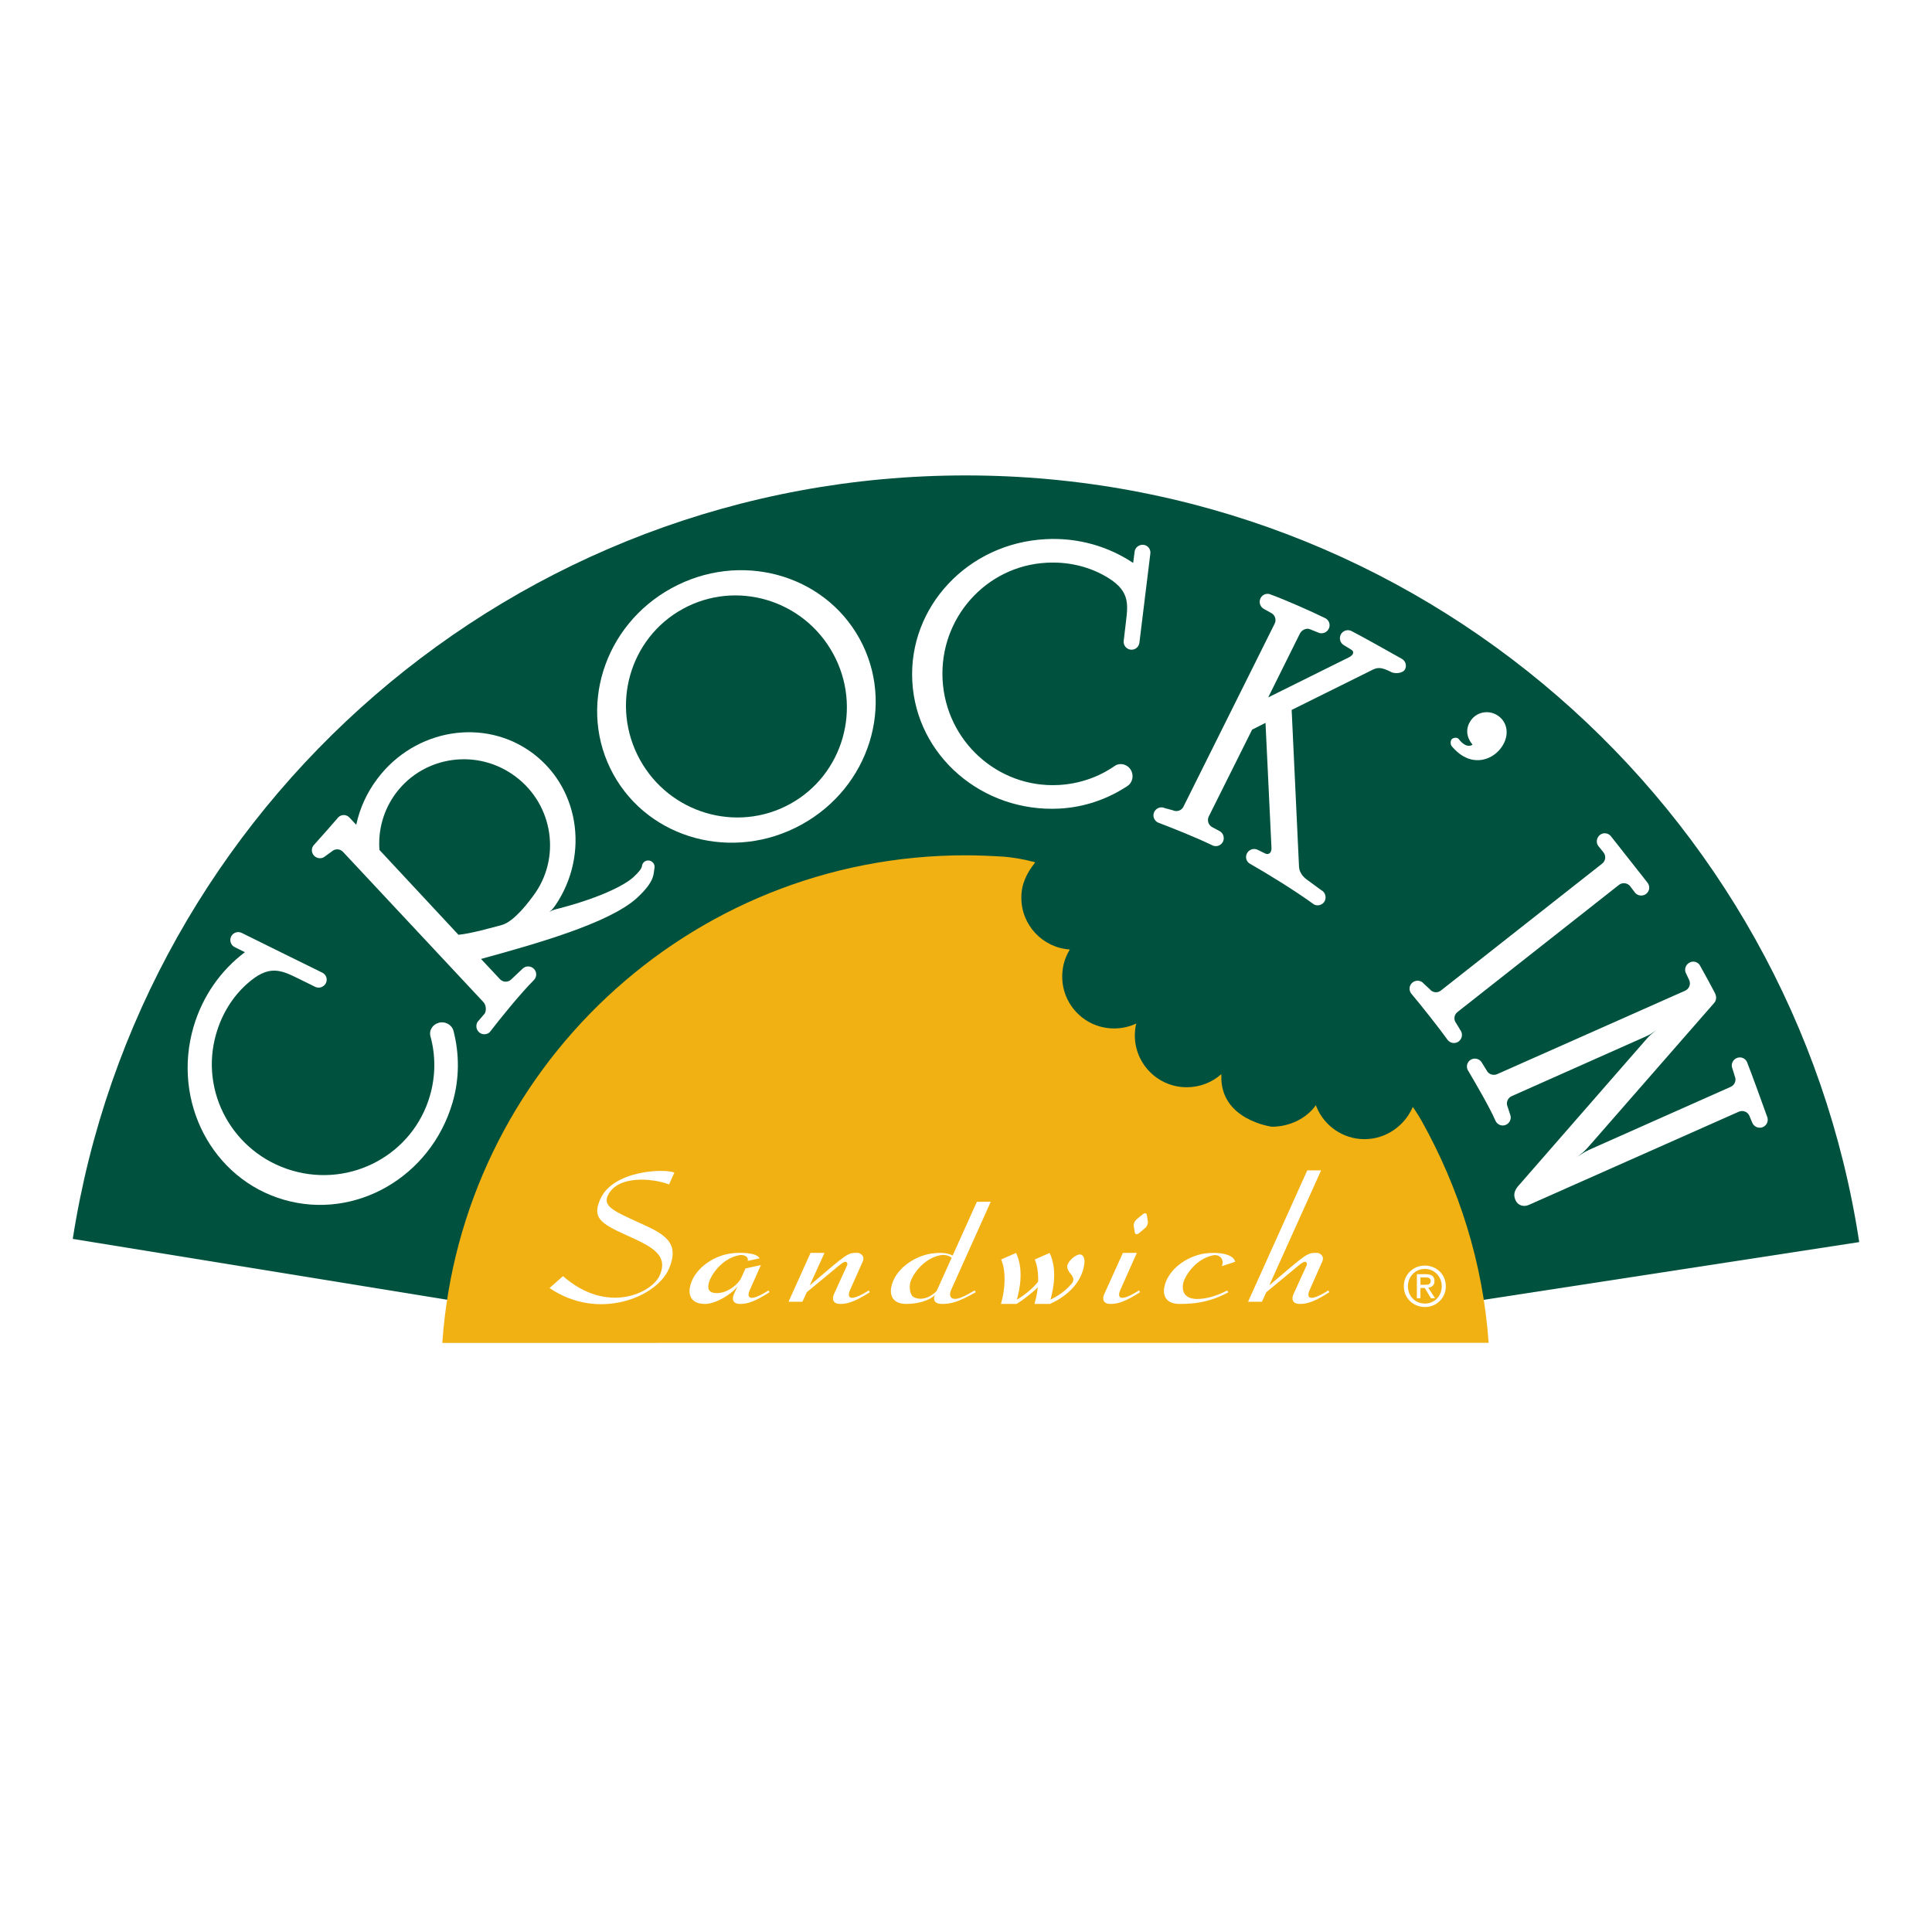 <?xml version="1.0" encoding="utf-8"?>
<!-- Generator: Adobe Illustrator 13.0.0, SVG Export Plug-In . SVG Version: 6.00 Build 14948)  -->
<!DOCTYPE svg PUBLIC "-//W3C//DTD SVG 1.0//EN" "http://www.w3.org/TR/2001/REC-SVG-20010904/DTD/svg10.dtd">
<svg version="1.0" id="Layer_1" xmlns="http://www.w3.org/2000/svg" xmlns:xlink="http://www.w3.org/1999/xlink" x="0px" y="0px"
	 width="192.756px" height="192.756px" viewBox="0 0 192.756 192.756" enable-background="new 0 0 192.756 192.756"
	 xml:space="preserve">
<g>
	<polygon fill-rule="evenodd" clip-rule="evenodd" fill="#FFFFFF" points="0,0 192.756,0 192.756,192.756 0,192.756 0,0 	"/>
	<path fill-rule="evenodd" clip-rule="evenodd" fill="#00523F" d="M45.305,129.789L7.26,123.605
		c6.725-43.151,44.055-76.172,89.088-76.172c45.151,0,82.547,33.181,89.147,76.491l-38.147,5.865H45.305L45.305,129.789z"/>
	<path fill-rule="evenodd" clip-rule="evenodd" fill="#F2B113" d="M141.208,110.807l-0.254-0.367
		c-0.788,1.855-2.659,3.215-4.812,3.215c-2.164,0-4.02-1.33-4.792-3.215l-0.065-0.178c-0.938,1.338-2.636,2.152-4.391,2.152
		c0,0-5.18-0.666-5.04-5.111l-0.011-0.129c-0.912,0.814-2.123,1.301-3.442,1.301c-2.858,0-5.18-2.312-5.18-5.18
		c0-0.287,0.026-0.576,0.07-0.854l0.079-0.326c-0.665,0.316-1.419,0.494-2.218,0.494c-2.863,0-5.175-2.32-5.175-5.178
		c0-0.844,0.198-1.647,0.565-2.352l0.193-0.347c-2.703-0.179-4.836-2.421-4.836-5.169c0-1.39,0.544-2.461,1.363-3.494
		c0.06-0.069-0.401-0.139-0.401-0.139c-0.507-0.158-1.891-0.396-2.659-0.456c-1.279-0.079-2.576-0.139-3.88-0.139
		c-27.66,0-50.308,21.47-52.192,48.648l104.392-0.01c-0.56-7.998-2.975-15.479-6.671-22.117
		C141.738,111.65,141.381,111.064,141.208,110.807L141.208,110.807z"/>
	<path fill-rule="evenodd" clip-rule="evenodd" fill="#FFFFFF" d="M80.871,124.996l-2.2,4.881h1.387l0.432-0.953
		c3.227-2.639,3.571-3.045,3.856-3.035c0.106,0,0.264,0.127,0.166,0.357l-1.33,2.926c0,0-0.405,0.922,0.675,0.922
		c0.788,0,1.566-0.305,2.927-1.17l-0.107-0.178c-1.951,1.24-2.214,0.715-1.845-0.09l1.245-2.799c0.26-0.584-0.3-0.861-0.523-0.861
		c-1,0-0.944,0-4.765,3.244l1.469-3.234L80.871,124.996L80.871,124.996L80.871,124.996z"/>
	<path fill-rule="evenodd" clip-rule="evenodd" fill="#FFFFFF" d="M130.193,125.889c-0.282-0.01-0.63,0.396-3.854,3.035
		l-0.433,0.953h-1.388l5.908-13.107h1.38l-5.17,11.471c3.821-3.244,3.765-3.244,4.763-3.244c0.229,0,0.783,0.277,0.525,0.861
		l-1.24,2.799c-0.377,0.805-0.109,1.33,1.841,0.09l0.104,0.178c-1.359,0.865-2.133,1.17-2.926,1.17
		c-1.082,0-0.676-0.922-0.676-0.922l1.335-2.926C130.458,126.016,130.298,125.889,130.193,125.889L130.193,125.889L130.193,125.889z
		"/>
	<path fill-rule="evenodd" clip-rule="evenodd" fill="#FFFFFF" d="M118.074,127.922c-0.124,0.438-0.259,1.678,1.378,1.678
		c0.715,0,1.727-0.199,2.987-0.844l0.109,0.178c-1.899,1.023-3.464,1.16-4.861,1.16c-1.638,0-1.607-1.189-1.539-1.605
		c0.318-1.816,2.253-3.156,4.028-3.424c1.359-0.199,2.918,0.049,3.052,0.824l-1.319,0.436c0.293-0.793-0.357-1.201-0.854-1.09
		C119.205,125.611,118.223,127.375,118.074,127.922L118.074,127.922L118.074,127.922z"/>
	<path fill-rule="evenodd" clip-rule="evenodd" fill="#FFFFFF" d="M93.286,129.172c-0.31,0.428-1.452,0.922-2.846,0.922
		c-1.635,0-1.61-1.189-1.533-1.605c0.315-1.816,2.25-3.156,4.024-3.424c0.639-0.09,1.523-0.129,2.118,0.199l2.413-5.359l1.387-0.01
		l-3.937,8.762c-0.219,0.477-0.179,0.934,0.384,0.934c0.367,0,0.998-0.279,1.947-0.844l0.103,0.178
		c-1.682,0.953-2.404,1.17-3.394,1.17C93.402,130.094,93.003,129.818,93.286,129.172L93.286,129.172L93.286,129.172z
		 M93.444,128.814l1.503-3.324c-0.126-0.117-0.584-0.377-1.137-0.256c-1.85,0.377-2.836,2.141-2.983,2.688
		c-0.126,0.438-0.066,1.221,0.291,1.469C91.424,129.6,92.393,129.848,93.444,128.814L93.444,128.814z"/>
	<path fill-rule="evenodd" clip-rule="evenodd" fill="#FFFFFF" d="M54.825,128.508l1.346-1.189c4.39,3.857,8.85,1.695,9.637-0.051
		c0.956-2.113-0.894-2.947-3.362-4.059c-2.652-1.189-3.35-1.787-2.55-3.582c1.274-2.867,6.379-3.057,7.387-2.639l-0.528,1.18
		c-1.715-0.645-5.191-0.932-6.127,1.143c-0.479,1.061,0.722,1.576,3.161,2.688c2.362,1.072,4.169,1.887,2.91,4.674
		C65.46,129.41,59.716,131.832,54.825,128.508L54.825,128.508L54.825,128.508z"/>
	<path fill-rule="evenodd" clip-rule="evenodd" fill="#FFFFFF" d="M112.03,125.006l-1.885,4.166c0,0-0.406,0.922,0.665,0.922
		c0.794,0,1.572-0.305,2.937-1.17l-0.108-0.178c-1.955,1.24-2.213,0.715-1.846-0.09l1.632-3.66L112.03,125.006L112.03,125.006
		L112.03,125.006z"/>
	<path fill-rule="evenodd" clip-rule="evenodd" fill="#FFFFFF" d="M114.423,121.234c-0.031-0.207-0.209-0.248-0.397-0.09
		l-0.636,0.518c-0.183,0.158-0.307,0.445-0.278,0.654l0.105,0.635c0.035,0.209,0.214,0.248,0.402,0.1l0.625-0.527
		c0.188-0.146,0.312-0.445,0.278-0.654L114.423,121.234L114.423,121.234L114.423,121.234z"/>
	<path fill-rule="evenodd" clip-rule="evenodd" fill="#FFFFFF" d="M101.453,129.668c0.309-1.082,0.686-3.055-0.079-4.662
		l-1.487,0.652c0.48,1.133,0.437,2.84-0.02,4.436h1.542c0.616-0.336,1.92-1.387,2.13-1.666c-0.057,0.547-0.171,1.121-0.329,1.666
		h1.548c2.312-1.051,3.344-2.707,3.439-4.176c0.034-0.486-0.215-0.893-0.661-0.725c-0.446,0.18-0.893,0.605-1.041,1.031
		c-0.034,0.1-0.045,0.318,0.138,0.625c0.179,0.309,0.756,0.676,0.254,1.262c-0.312,0.355-0.889,0.98-2.084,1.557
		c0.312-1.082,0.69-3.055-0.085-4.662l-1.478,0.652c0.254,0.598,0.357,1.371,0.337,2.195
		C103.121,128.508,102.1,129.301,101.453,129.668L101.453,129.668L101.453,129.668z"/>
	<path fill-rule="evenodd" clip-rule="evenodd" fill="#FFFFFF" d="M70.74,127.922c-0.126,0.438-0.223,1.092,0.779,1.092
		c1.13,0,2.173-0.941,2.428-1.508l0.432-0.951l1.534-0.34c-0.393,0.875-0.691,1.588-1.086,2.441c-0.372,0.805-0.107,1.33,1.847,0.09
		l0.102,0.178c-1.359,0.865-2.124,1.17-2.914,1.17c-1.078,0-0.661-0.922-0.661-0.922l0.39-0.863
		c-0.513,0.773-2.178,1.785-3.24,1.785c-1.637,0-1.607-1.189-1.529-1.605c0.314-1.816,2.249-3.156,4.023-3.424
		c1.051-0.148,2.699-0.09,2.932,0.486l-1.189,0.248c0.157-0.396-0.372-0.676-0.87-0.564
		C71.874,125.611,70.888,127.375,70.74,127.922L70.74,127.922L70.74,127.922z"/>
	<path fill-rule="evenodd" clip-rule="evenodd" fill="#FFFFFF" d="M140.469,128.33c0-0.982,0.744-1.729,1.696-1.729
		c0.938,0,1.678,0.746,1.678,1.729c0,1.002-0.74,1.727-1.678,1.727C141.213,130.057,140.469,129.332,140.469,128.33L140.469,128.33
		L140.469,128.33L140.469,128.33z M142.165,130.402c1.13,0,2.084-0.873,2.084-2.072c0-1.201-0.954-2.064-2.084-2.064
		c-1.146,0-2.104,0.863-2.104,2.064C140.061,129.529,141.019,130.402,142.165,130.402L142.165,130.402L142.165,130.402
		L142.165,130.402z M141.719,128.498h0.426l0.625,1.031h0.408l-0.68-1.051c0.356-0.051,0.62-0.238,0.62-0.666
		c0-0.465-0.278-0.684-0.844-0.684h-0.912v2.4h0.356V128.498L141.719,128.498L141.719,128.498L141.719,128.498z M141.719,128.182
		v-0.734h0.501c0.252,0,0.521,0.049,0.521,0.346c0,0.367-0.273,0.389-0.586,0.389H141.719L141.719,128.182z"/>
	<path fill-rule="evenodd" clip-rule="evenodd" fill="#FFFFFF" d="M145.409,100.973c-0.347,0.27-0.402,0.766-0.128,1.111
		l0.416,0.686c0.268,0.348,0.193,0.854-0.148,1.121c-0.343,0.277-0.844,0.209-1.111-0.129c-0.943-1.311-2.6-3.395-3.638-4.633
		c-0.267-0.338-0.213-0.834,0.125-1.104c0.347-0.277,0.858-0.227,1.131,0.121l0.59,0.545c0.268,0.348,0.77,0.406,1.106,0.139
		l16.1-12.671c0.342-0.266,0.401-0.763,0.134-1.11l-0.507-0.625c-0.272-0.338-0.198-0.844,0.144-1.122
		c0.343-0.268,0.839-0.209,1.107,0.14c0.982,1.25,2.665,3.382,3.642,4.622c0.272,0.349,0.218,0.844-0.129,1.112
		c-0.338,0.268-0.854,0.218-1.122-0.12l-0.484-0.644c-0.273-0.338-0.775-0.397-1.112-0.129L145.409,100.973L145.409,100.973z"/>
	<path fill-rule="evenodd" clip-rule="evenodd" fill="#FFFFFF" d="M128.869,70.83l0.734,15.647c0.03,0.505,0.327,0.943,0.755,1.26
		l1.459,1.07c0.396,0.2,0.543,0.687,0.356,1.083c-0.198,0.387-0.676,0.546-1.062,0.356c-1.989-1.448-4.842-3.185-6.35-4.038
		c-0.397-0.188-0.556-0.665-0.357-1.052c0.188-0.396,0.674-0.565,1.062-0.376l0.725,0.357c0.392,0.199,0.685-0.05,0.664-0.556
		L126.26,72.12l-1.336,0.676l-4.329,8.672c-0.188,0.386-0.03,0.863,0.356,1.062l0.705,0.377c0.397,0.199,0.546,0.684,0.356,1.071
		c-0.198,0.396-0.674,0.556-1.062,0.357c-1.806-0.864-3.948-1.707-5.427-2.272c-0.392-0.199-0.557-0.675-0.363-1.061
		c0.199-0.398,0.68-0.566,1.073-0.368l0.777,0.207c0.387,0.189,0.868,0.041,1.062-0.356l9.103-18.267
		c0.194-0.386,0.035-0.873-0.356-1.062l-0.709-0.396c-0.388-0.199-0.542-0.686-0.348-1.072c0.194-0.397,0.664-0.556,1.057-0.356
		c1.438,0.525,3.979,1.646,5.393,2.341c0.397,0.197,0.556,0.664,0.357,1.062c-0.189,0.387-0.674,0.564-1.067,0.367l-0.749-0.298
		c-0.387-0.199-0.883,0.03-1.071,0.426l-3.155,6.351l8.057-3.999c0.487-0.248,0.566-0.595,0.18-0.794l-0.646-0.396
		c-0.396-0.199-0.545-0.686-0.351-1.081c0.197-0.388,0.669-0.547,1.062-0.357c1.473,0.763,3.596,1.983,4.995,2.757
		c0.397,0.2,0.551,0.675,0.357,1.062c-0.198,0.397-0.962,0.477-1.355,0.288c-1.065-0.536-1.394-0.506-2.063-0.148L128.869,70.83
		L128.869,70.83z"/>
	<path fill-rule="evenodd" clip-rule="evenodd" fill="#FFFFFF" d="M61.186,77.239c-3.583-6.518-0.98-14.834,5.807-18.553
		c6.786-3.731,15.188-1.469,18.771,5.05c3.576,6.51,0.975,14.824-5.812,18.543C73.164,86.01,64.761,83.749,61.186,77.239
		L61.186,77.239L61.186,77.239z M78.819,80.216c5.318-2.916,7.243-9.654,4.292-15.021c-2.957-5.379-9.662-7.362-14.984-4.446
		c-5.321,2.917-7.242,9.654-4.29,15.031C66.789,81.149,73.494,83.133,78.819,80.216L78.819,80.216L78.819,80.216L78.819,80.216z"/>
	<path fill-rule="evenodd" clip-rule="evenodd" fill="#FFFFFF" d="M112.487,78.42c-1.944,1.281-4.247,2.114-6.768,2.252
		c-7.728,0.407-14.312-5.288-14.699-12.71c-0.393-7.422,5.561-13.772,13.295-14.168c3.24-0.179,6.276,0.725,8.742,2.37l0.143-1.12
		c0.051-0.437,0.463-0.734,0.889-0.686c0.433,0.05,0.739,0.438,0.68,0.874c-0.188,1.558-0.903,7.341-1.092,8.9
		c-0.059,0.436-0.441,0.734-0.873,0.685c-0.426-0.05-0.744-0.446-0.693-0.873l0.218-1.836c0.242-1.985,0.396-3.295-2.229-4.723
		c-1.676-0.913-3.626-1.35-5.66-1.241c-6.064,0.307-10.723,5.537-10.399,11.66c0.321,6.121,5.499,10.834,11.561,10.517
		c2.083-0.109,3.997-0.784,5.604-1.896c0.537-0.367,1.235-0.188,1.593,0.349C113.152,77.318,113.022,78.063,112.487,78.42
		L112.487,78.42z"/>
	<path fill-rule="evenodd" clip-rule="evenodd" fill="#FFFFFF" d="M45.252,102.877c0.575,2.244,0.605,4.703-0.099,7.115
		c-2.166,7.432-9.704,11.779-16.843,9.703c-7.137-2.072-11.165-9.781-9.007-17.225c0.91-3.113,2.759-5.685,5.132-7.47l-1.022-0.507
		c-0.392-0.188-0.542-0.674-0.35-1.061c0.194-0.388,0.66-0.546,1.047-0.358c1.407,0.704,6.638,3.275,8.046,3.969
		c0.39,0.188,0.549,0.655,0.36,1.042c-0.192,0.387-0.669,0.564-1.057,0.377l-1.655-0.814c-1.797-0.882-2.978-1.458-5.198,0.547
		c-1.417,1.279-2.468,2.977-3.036,4.941c-1.698,5.824,1.701,11.936,7.588,13.654c5.888,1.715,12.035-1.619,13.732-7.453
		c0.584-2.004,0.576-4.037,0.062-5.924c-0.175-0.625,0.222-1.221,0.853-1.379C44.432,101.877,45.096,102.242,45.252,102.877
		L45.252,102.877z"/>
	<path fill-rule="evenodd" clip-rule="evenodd" fill="#FFFFFF" d="M146.913,74.292c-0.938-1.131-0.418-2.143-0.041-2.579
		c0.706-0.805,1.945-0.884,2.773-0.16c0.829,0.714,0.954,2.024,0.03,3.175c-0.923,1.151-3.006,1.906-4.841-0.287
		c-0.14-0.169-0.14-0.566,0.028-0.715c0.179-0.138,0.525-0.179,0.666,0C146.361,74.798,146.913,74.292,146.913,74.292
		L146.913,74.292z"/>
	<path fill-rule="evenodd" clip-rule="evenodd" fill="#FFFFFF" d="M152.554,120.203l20.925-9.287c0.408-0.178,0.875,0,1.053,0.396
		l0.307,0.734c0.179,0.396,0.661,0.576,1.062,0.396c0.396-0.178,0.575-0.645,0.402-1.041c-0.542-1.498-1.414-3.939-2.001-5.438
		c-0.178-0.396-0.635-0.576-1.04-0.396c-0.398,0.178-0.597,0.645-0.418,1.041l0.239,0.785c0.179,0.396-0.011,0.861-0.408,1.041
		l-14.663,6.52l13.008-14.885c0.247-0.277,0.252-0.664,0.068-1.012c-0.446-0.854-0.953-1.785-1.438-2.649
		c-0.169-0.396-0.635-0.576-1.032-0.396c-0.406,0.177-0.604,0.644-0.426,1.051l0.342,0.725c0.179,0.406-0.006,0.873-0.401,1.051
		l-18.773,8.334c-0.406,0.17-0.873-0.008-1.052-0.406l-0.426-0.684c-0.179-0.396-0.666-0.576-1.063-0.396
		c-0.396,0.178-0.574,0.645-0.396,1.041c0.803,1.369,2.143,3.641,2.782,5.09c0.174,0.396,0.646,0.584,1.038,0.406
		c0.406-0.178,0.595-0.654,0.416-1.051l-0.248-0.764c-0.178-0.406,0.011-0.863,0.406-1.043l13.866-6.172l-13.042,14.945
		c-0.585,0.604-0.674,1.07-0.437,1.605S152.022,120.451,152.554,120.203L152.554,120.203z"/>
	<path fill-rule="evenodd" clip-rule="evenodd" fill="#00523F" d="M163.755,104.219c0.481-0.695,1.618-1.537,1.618-1.537
		s-1.086,0.842-1.965,1.17L163.755,104.219L163.755,104.219z"/>
	<path fill-rule="evenodd" clip-rule="evenodd" fill="#00523F" d="M158.864,114.021c-0.496,0.693-1.646,1.508-1.646,1.508
		s1.096-0.814,1.982-1.131L158.864,114.021L158.864,114.021z"/>
	<path fill-rule="evenodd" clip-rule="evenodd" fill="#FFFFFF" d="M55.063,90.813c3.775-5.021,2.931-12.016-1.88-15.637
		c-4.805-3.622-11.765-2.49-15.534,2.52c-1.065,1.408-1.763,2.986-2.108,4.594l-0.668-0.715c-0.296-0.327-0.795-0.347-1.116-0.038
		c-0.925,1.061-1.351,1.568-2.394,2.718c-0.315,0.297-0.334,0.794-0.034,1.111c0.295,0.317,0.809,0.357,1.129,0.05l0.646-0.466
		c0.319-0.298,0.82-0.278,1.116,0.039l13.994,14.973c0.398,0.426,0.251,1.062,0.12,1.191l-0.561,0.654
		c-0.32,0.299-0.326,0.814-0.024,1.133c0.293,0.314,0.792,0.336,1.113,0.039c0.975-1.279,3.113-3.91,4.388-5.18
		c0.315-0.299,0.335-0.803,0.034-1.122c-0.292-0.316-0.804-0.347-1.125-0.049l-1.164,1.101c-0.32,0.297-0.818,0.287-1.118-0.039
		l-1.885-2.015c5.326-1.469,12.844-3.552,15.607-6.132c1.797-1.676,1.58-2.361,1.706-2.986c0.04-0.347-0.219-0.664-0.562-0.704
		c-0.347-0.039-0.658,0.209-0.693,0.556c-0.029,0.248-0.33,0.615-0.838,1.091C62.354,88.303,59.716,89.683,55.063,90.813
		L55.063,90.813L55.063,90.813L55.063,90.813z M45.741,93.264l-7.883-8.465c-0.148-1.973,0.389-3.997,1.665-5.695
		c2.815-3.729,8.153-4.464,11.928-1.616c3.771,2.837,4.552,8.165,1.737,11.906c-0.307,0.417-1.868,2.569-3.138,2.898
		C49.129,92.54,46.935,93.155,45.741,93.264L45.741,93.264z"/>
	<path fill-rule="evenodd" clip-rule="evenodd" fill="#00523F" d="M55.617,90.079c-0.427,0.675-0.898,0.972-0.898,0.972
		s0.408-0.316,1.305-0.536L55.617,90.079L55.617,90.079z"/>
</g>
</svg>
